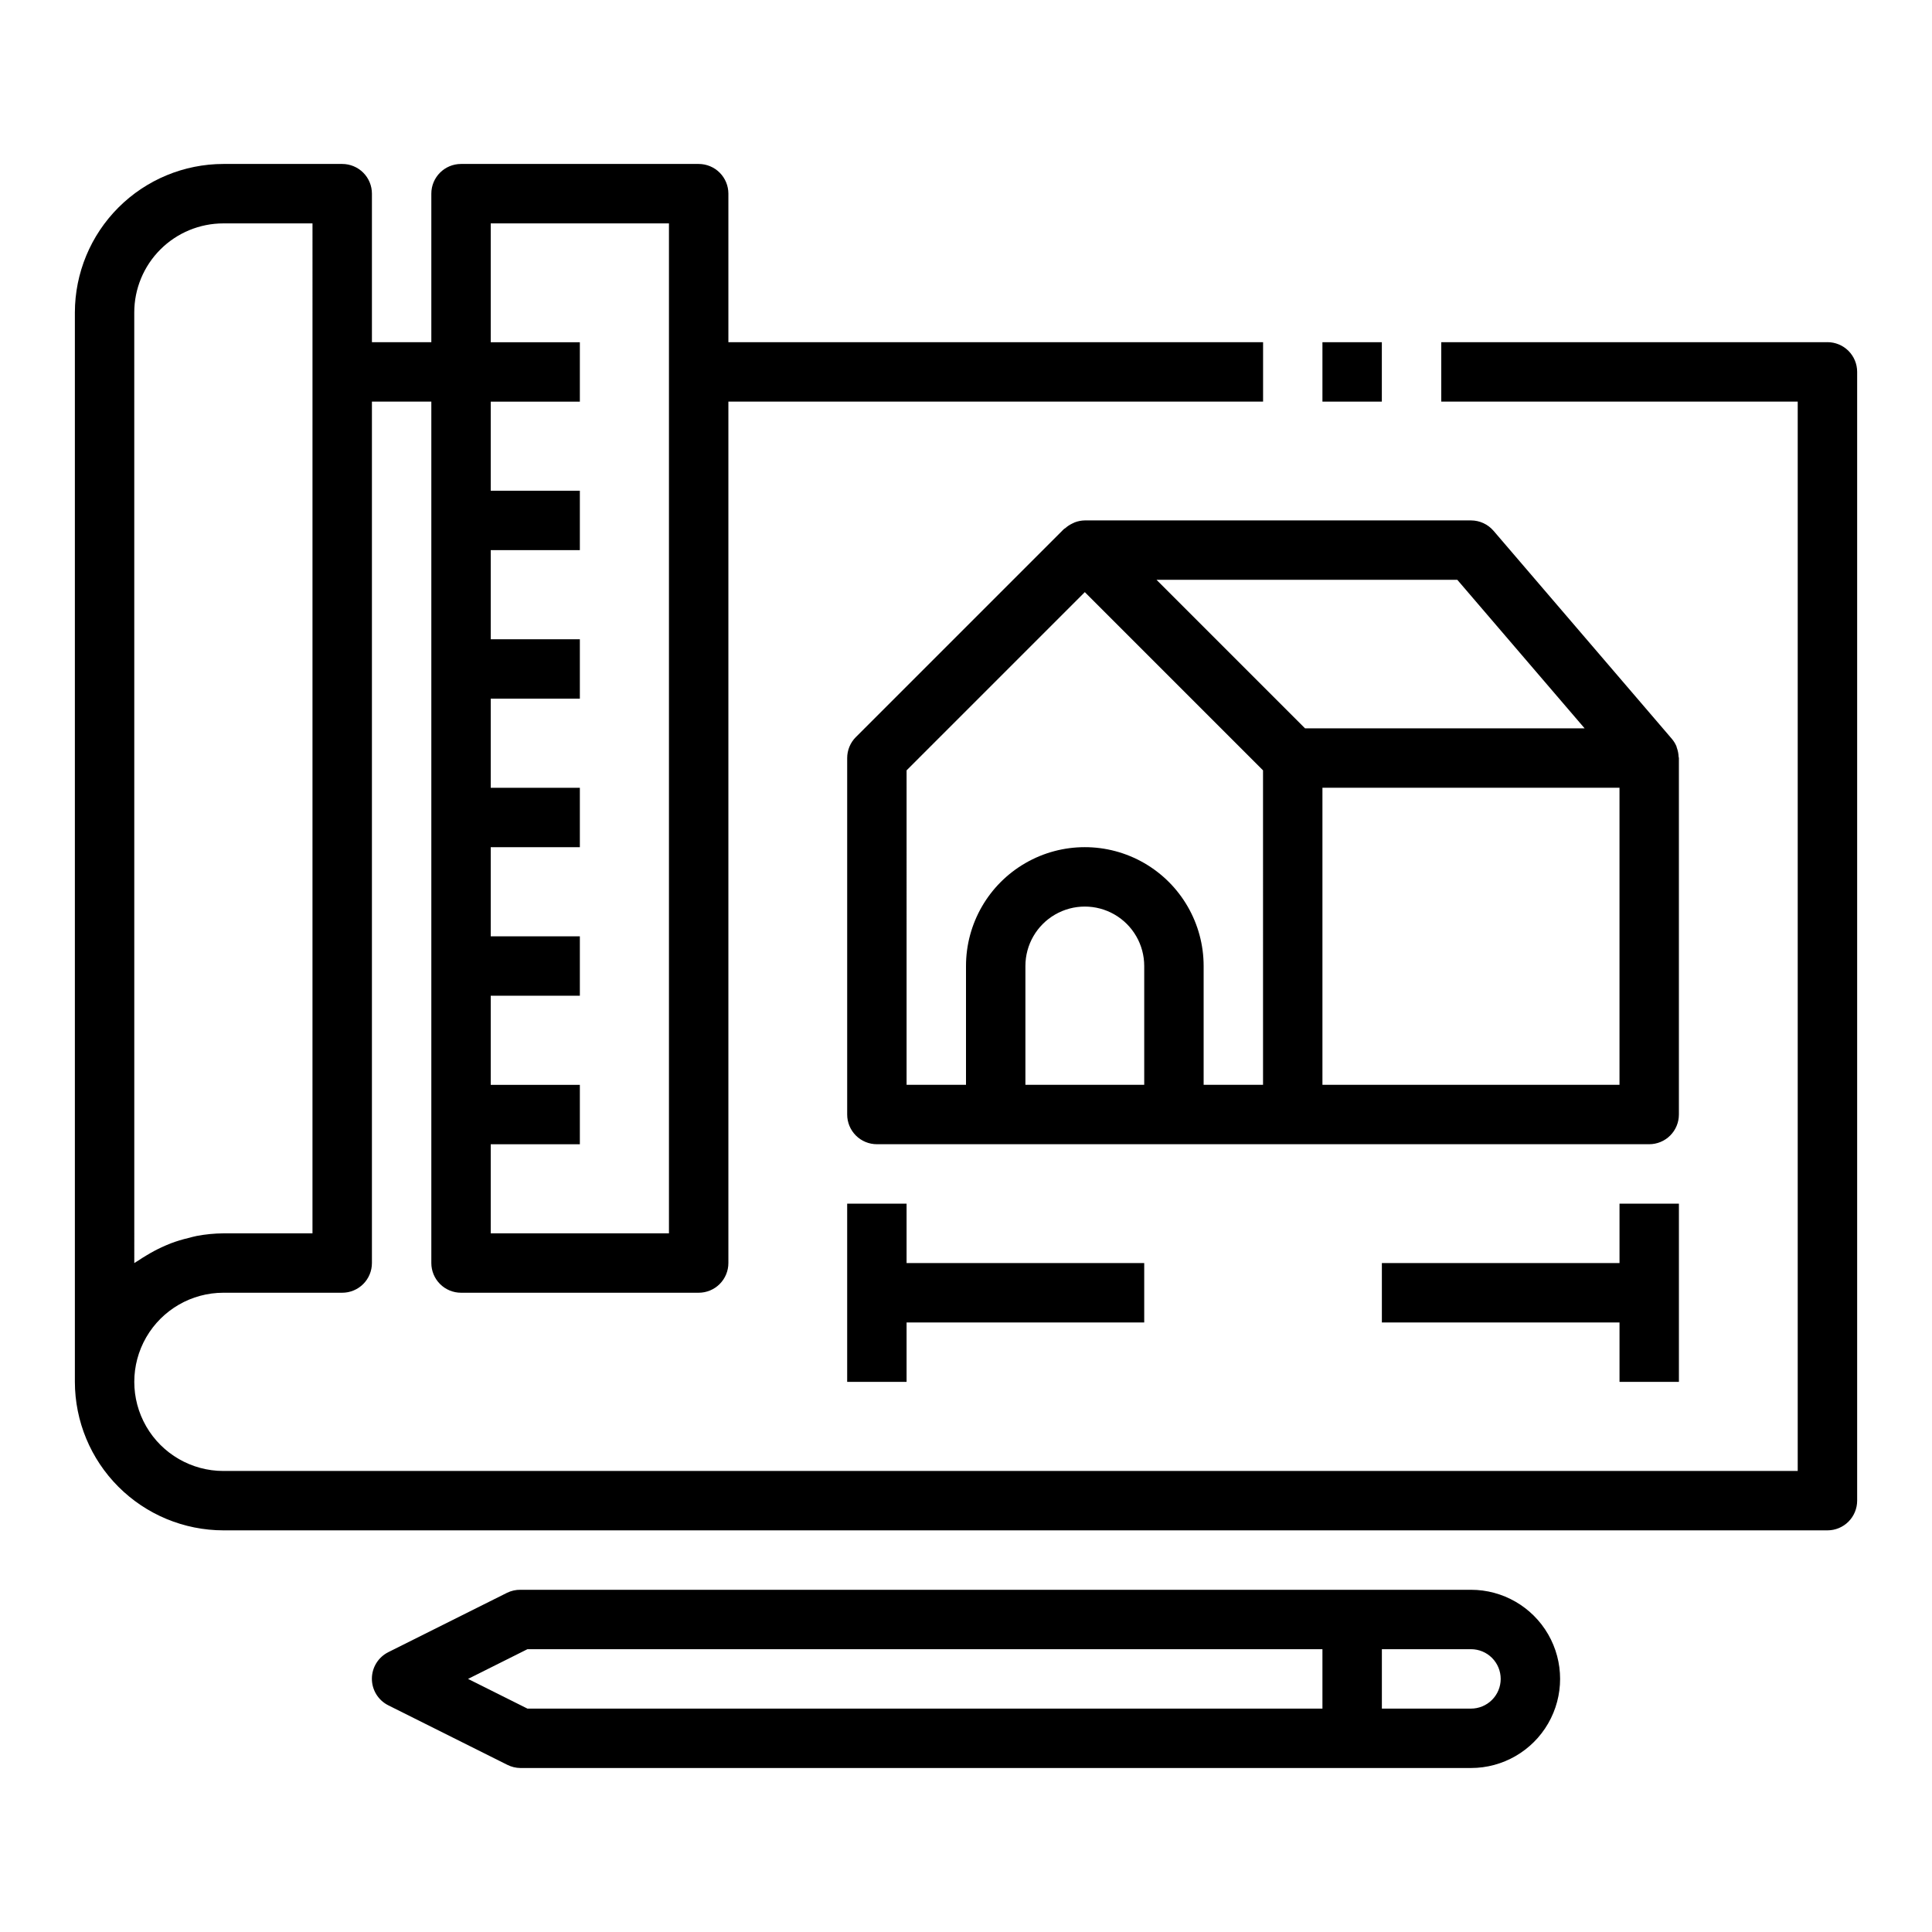 <?xml version="1.0" encoding="UTF-8"?>
<!-- Uploaded to: ICON Repo, www.svgrepo.com, Generator: ICON Repo Mixer Tools -->
<svg fill="#000000" width="800px" height="800px" version="1.1" viewBox="144 144 512 512" xmlns="http://www.w3.org/2000/svg">
 <g>
  <path d="m628.29 234.69h-102.34v15.742h94.465v283.39h-417.21c-8.438 0-16.234-4.504-20.453-11.809-4.219-7.309-4.219-16.309 0-23.617 4.219-7.305 12.016-11.809 20.453-11.809h31.488c2.086 0 4.09-0.828 5.566-2.305 1.477-1.477 2.305-3.481 2.305-5.566v-228.29h15.742v228.29c0 2.086 0.832 4.09 2.309 5.566 1.477 1.477 3.477 2.305 5.566 2.305h62.977-0.004c2.09 0 4.094-0.828 5.566-2.305 1.477-1.477 2.309-3.481 2.309-5.566v-228.29h141.7v-15.742h-141.7v-39.363c0-2.086-0.832-4.09-2.309-5.566-1.473-1.473-3.477-2.305-5.566-2.305h-62.973c-4.348 0-7.875 3.523-7.875 7.871v39.359l-15.742 0.004v-39.363c0-2.086-0.828-4.09-2.305-5.566-1.477-1.473-3.481-2.305-5.566-2.305h-31.488c-10.438 0.012-20.441 4.164-27.82 11.543s-11.527 17.383-11.543 27.816v283.39c0.016 10.434 4.164 20.438 11.543 27.816 7.379 7.379 17.383 11.531 27.82 11.543h425.09c2.086 0 4.09-0.828 5.566-2.305 1.473-1.477 2.305-3.481 2.305-5.566v-299.14c0-2.09-0.832-4.09-2.305-5.566-1.477-1.477-3.481-2.305-5.566-2.305zm-307.01-31.488v267.65h-47.23v-23.617h23.617v-15.742h-23.617v-23.617h23.617v-15.746h-23.617v-23.613h23.617v-15.746h-23.617v-23.617h23.617v-15.742h-23.617v-23.617h23.617v-15.742h-23.617v-23.617h23.617v-15.742h-23.617v-31.488zm-141.7 23.613c0-6.262 2.488-12.27 6.918-16.699 4.426-4.426 10.434-6.914 16.699-6.914h23.617l-0.004 267.65h-23.613c-2.379 0.016-4.75 0.246-7.086 0.691-0.738 0.133-1.457 0.363-2.188 0.543-1.574 0.367-3.117 0.836-4.629 1.402-0.789 0.309-1.574 0.652-2.363 1.008-1.418 0.652-2.793 1.391-4.125 2.203-0.723 0.441-1.441 0.867-2.141 1.355-0.355 0.242-0.73 0.418-1.078 0.676z"/>
  <path d="m494.46 234.69h15.742v15.742h-15.742z"/>
  <path d="m588.37 342.13c-0.047-0.125-0.055-0.25-0.102-0.371-0.309-0.719-0.727-1.391-1.234-1.984l-47.23-55.105h-0.004c-1.492-1.746-3.676-2.75-5.973-2.754h-102.34c-0.918 0.016-1.824 0.191-2.68 0.52-0.242 0.094-0.465 0.219-0.699 0.332-0.648 0.309-1.25 0.711-1.785 1.188-0.125 0.109-0.285 0.148-0.402 0.27l-55.105 55.105v-0.004c-1.477 1.477-2.305 3.481-2.305 5.566v94.465c0 2.086 0.828 4.09 2.305 5.566 1.477 1.477 3.477 2.305 5.566 2.305h204.67c2.09 0 4.09-0.828 5.566-2.305 1.477-1.477 2.305-3.481 2.305-5.566v-94.465c0-0.133-0.07-0.242-0.078-0.387-0.031-0.812-0.195-1.613-0.48-2.375zm-58.164-44.469 33.738 39.359h-74.09l-39.359-39.359zm-145.95 50.488 47.23-47.23 47.23 47.23 0.004 83.336h-15.742v-31.488c0-11.25-6.004-21.645-15.746-27.27-9.742-5.625-21.746-5.625-31.488 0-9.742 5.625-15.742 16.02-15.742 27.27v31.488h-15.746zm31.488 83.336v-31.488c0-5.625 3-10.824 7.871-13.637 4.871-2.812 10.875-2.812 15.746 0s7.871 8.012 7.871 13.637v31.488zm157.44 0h-78.723v-78.723h78.723z"/>
  <path d="m368.51 462.98v47.23h15.742v-15.746h62.977v-15.742h-62.977v-15.742z"/>
  <path d="m588.93 510.21v-47.23h-15.742v15.742h-62.977v15.742h62.977v15.746z"/>
  <path d="m281.92 612.54h251.91c8.438 0 16.23-4.5 20.449-11.809 4.219-7.305 4.219-16.309 0-23.617-4.219-7.305-12.012-11.805-20.449-11.805h-251.91c-1.219-0.016-2.422 0.254-3.519 0.785l-31.488 15.742v0.004c-2.672 1.332-4.359 4.059-4.359 7.043 0 2.988 1.688 5.715 4.359 7.047l31.488 15.742c1.09 0.559 2.297 0.855 3.519 0.867zm259.78-23.617c0 2.09-0.828 4.09-2.305 5.566-1.477 1.477-3.481 2.309-5.566 2.309h-23.617v-15.746h23.617c2.086 0 4.09 0.828 5.566 2.305s2.305 3.481 2.305 5.566zm-257.92-7.871h210.68v15.742l-210.68 0.004-15.742-7.871z"/>
 </g>
</svg>